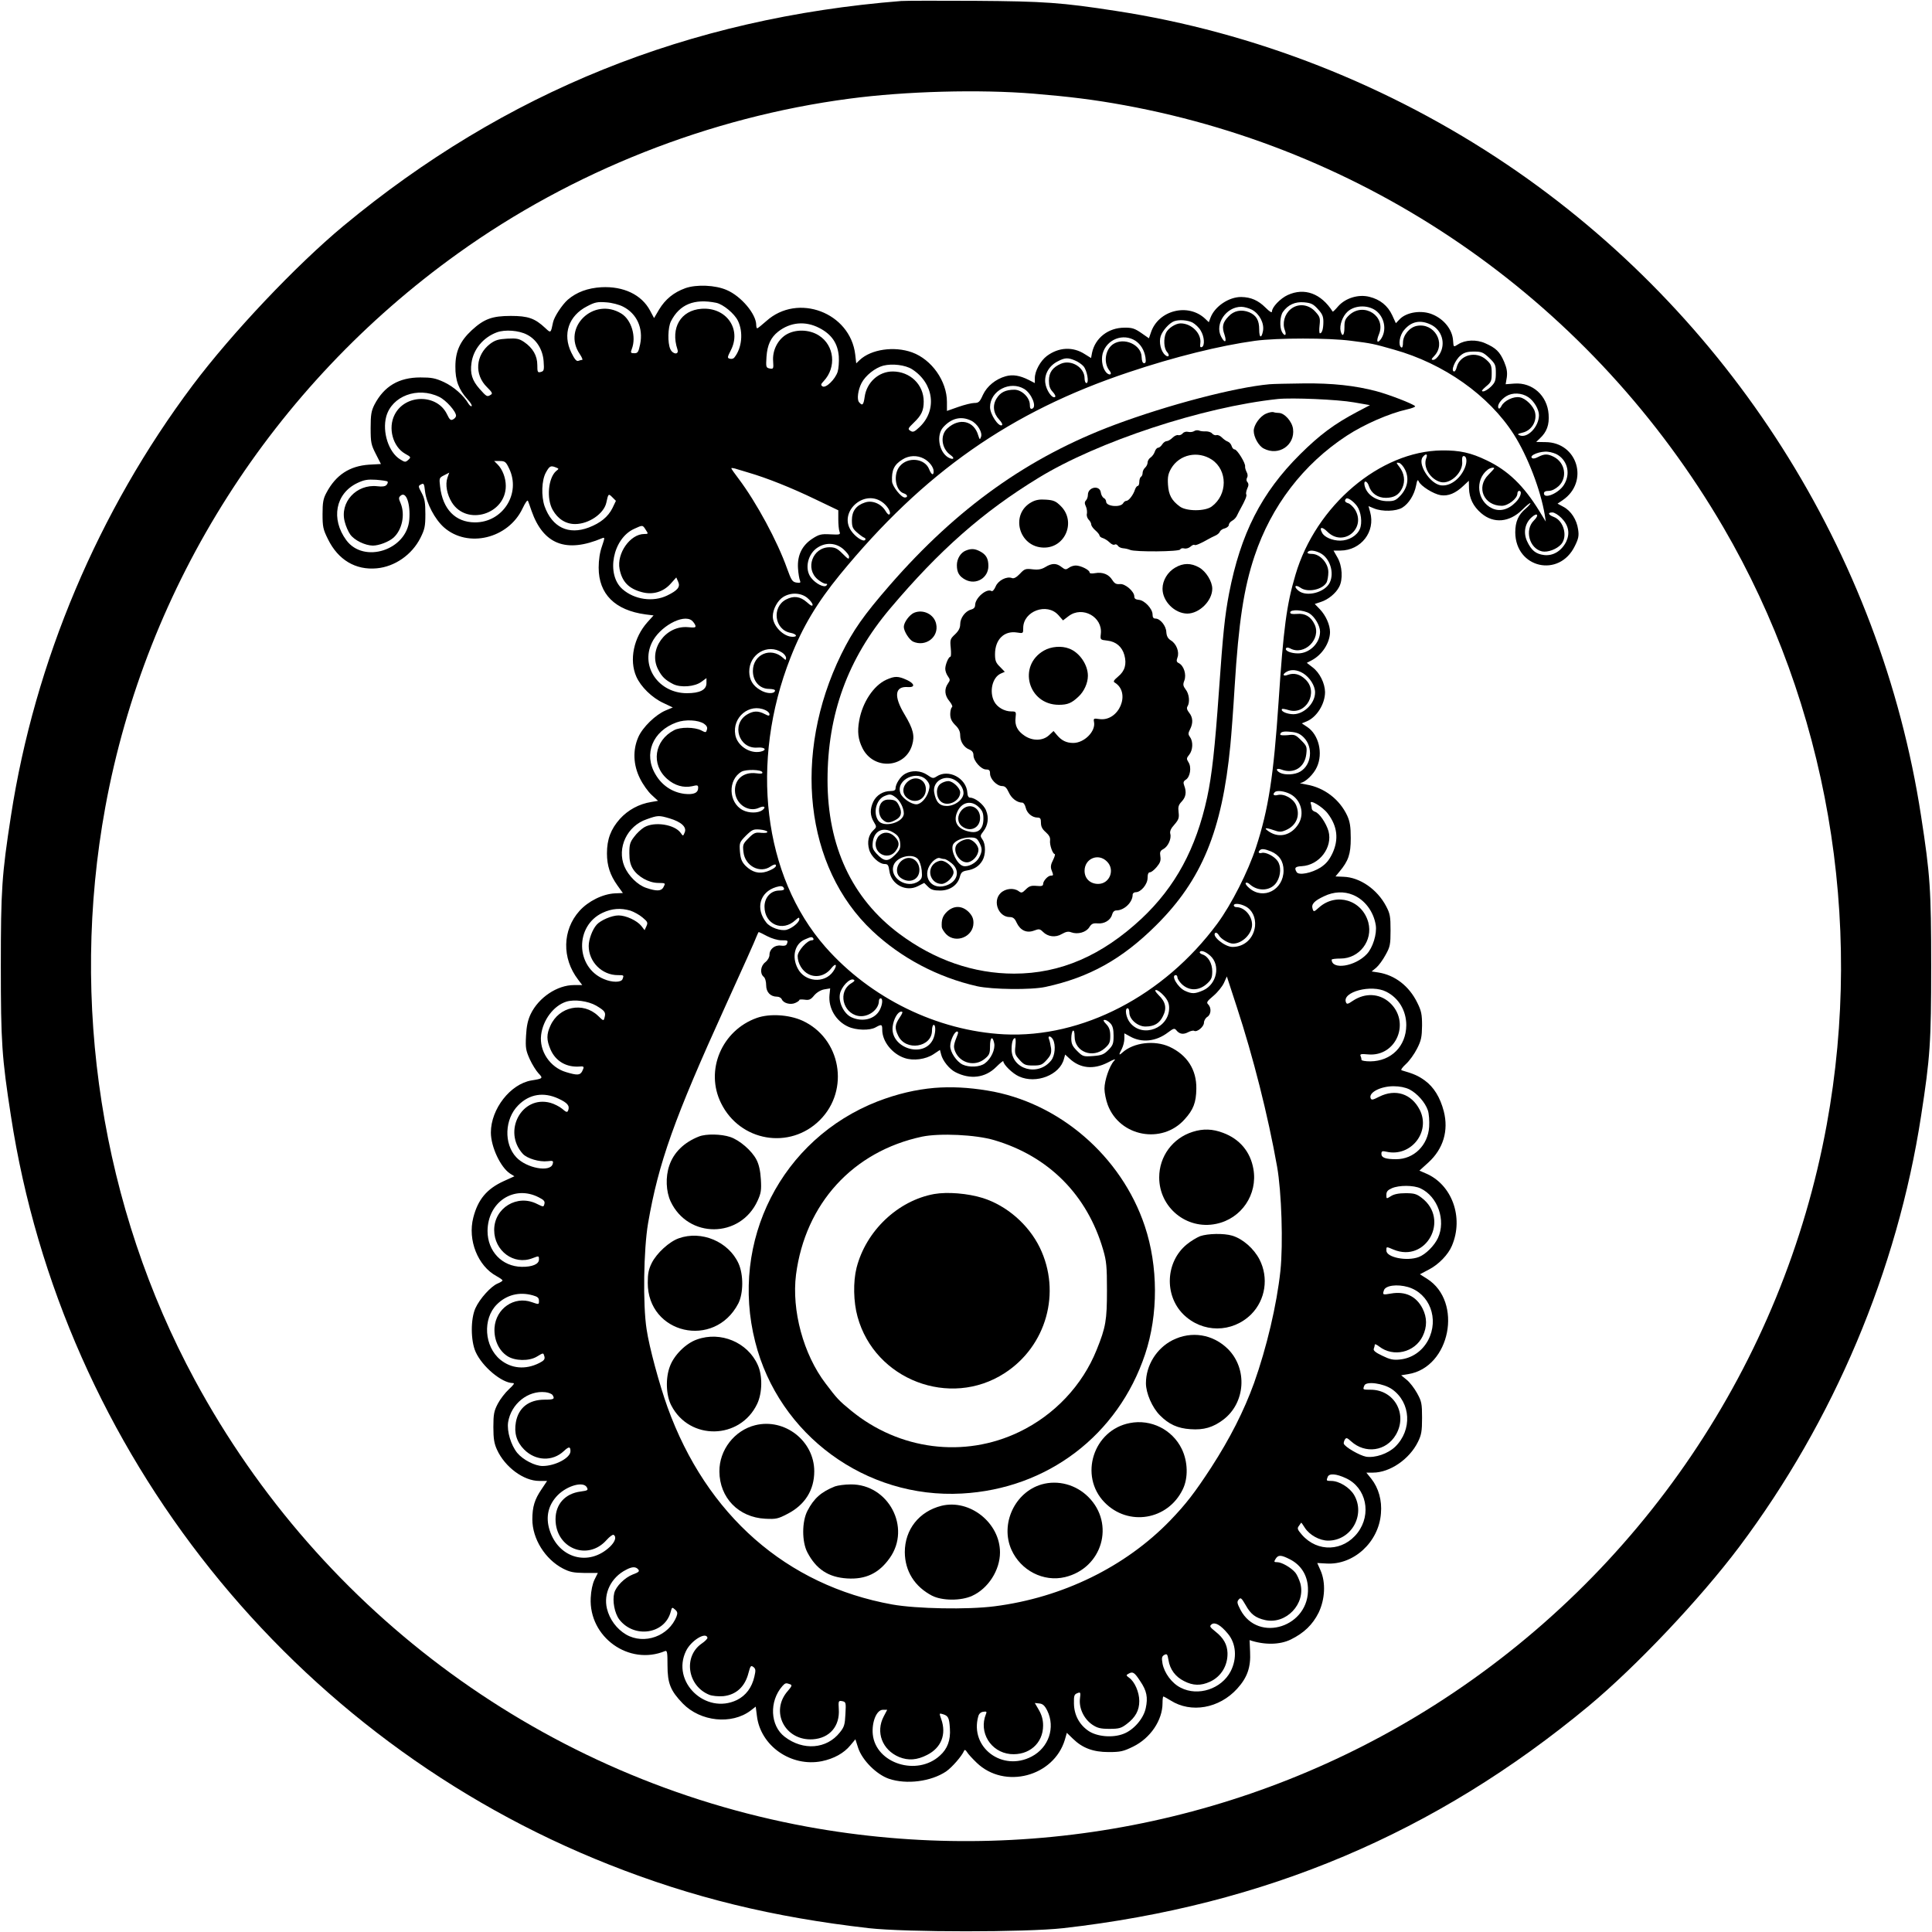 <?xml version="1.0" standalone="no"?>
<!DOCTYPE svg PUBLIC "-//W3C//DTD SVG 20010904//EN"
 "http://www.w3.org/TR/2001/REC-SVG-20010904/DTD/svg10.dtd">
<svg version="1.0" xmlns="http://www.w3.org/2000/svg"
 width="1165pt" height="1165pt" viewBox="0 0 1165 1165"
 preserveAspectRatio="xMidYMid meet">
<g transform="translate(0,1165) scale(0.1,-0.1)"
fill="#000000" stroke="none">
<path d="M5435 11644 c-1285 -102 -2390 -548 -3365 -1357 -287 -239 -672 -646
-908 -960 -570 -760 -953 -1667 -1096 -2597 -55 -355 -61 -445 -61 -905 0
-460 6 -550 61 -905 311 -2025 1695 -3758 3608 -4514 500 -198 987 -317 1566
-383 224 -25 946 -25 1170 0 1219 138 2246 573 3170 1340 287 239 672 646 908
960 570 760 953 1667 1096 2597 55 355 61 445 61 905 0 460 -6 550 -61 905
-244 1588 -1157 3024 -2497 3928 -709 478 -1523 798 -2357 926 -330 51 -433
58 -850 61 -217 1 -417 1 -445 -1z m800 -559 c216 -18 363 -36 548 -70 1513
-278 2825 -1203 3609 -2545 626 -1074 850 -2365 623 -3603 -264 -1440 -1122
-2709 -2365 -3499 -1121 -712 -2471 -973 -3783 -733 -1569 288 -2927 1278
-3692 2693 -563 1042 -756 2276 -540 3455 246 1340 1009 2538 2125 3338 691
496 1519 823 2362 934 337 45 786 57 1113 30z"/>
<path d="M4132 9912 c-69 -25 -120 -66 -158 -129 l-30 -51 -24 45 c-51 96
-160 148 -294 141 -82 -5 -148 -29 -202 -75 -35 -31 -82 -103 -89 -136 -14
-67 -13 -67 -47 -35 -63 59 -104 73 -208 73 -112 0 -161 -18 -235 -86 -70 -65
-99 -127 -99 -219 -1 -84 20 -139 74 -199 17 -18 28 -36 24 -40 -3 -3 -11 3
-18 13 -30 52 -91 105 -149 132 -52 24 -75 28 -142 28 -130 0 -219 -53 -277
-164 -19 -38 -23 -60 -23 -141 0 -88 3 -101 31 -156 l31 -61 -72 -4 c-117 -8
-200 -62 -257 -170 -19 -35 -23 -59 -23 -128 0 -76 3 -92 33 -152 61 -124 166
-187 294 -175 109 10 212 82 263 183 26 52 30 70 30 144 0 69 -4 93 -22 127
-22 41 -22 43 -4 52 16 9 19 5 24 -42 9 -73 59 -168 114 -217 144 -127 388
-68 474 114 17 36 30 54 33 45 3 -8 13 -34 21 -59 71 -203 209 -257 427 -165
16 6 15 2 -2 -49 -13 -36 -20 -82 -20 -129 0 -159 98 -257 283 -282 l48 -6
-37 -41 c-83 -93 -111 -228 -67 -328 27 -61 94 -127 163 -159 l57 -27 -43 -18
c-60 -25 -139 -101 -165 -161 -34 -77 -31 -167 10 -249 17 -35 49 -80 70 -99
l39 -36 -41 -7 c-74 -12 -140 -48 -189 -102 -55 -62 -78 -123 -78 -208 0 -74
19 -131 63 -193 l33 -46 -49 -2 c-73 -4 -160 -47 -213 -106 -103 -115 -107
-285 -8 -414 l25 -33 -50 0 c-101 0 -213 -75 -261 -175 -17 -36 -25 -72 -28
-131 -4 -73 -1 -88 22 -140 15 -33 39 -71 53 -86 29 -30 27 -32 -42 -43 -127
-21 -245 -172 -245 -314 0 -86 58 -210 116 -248 l26 -16 -64 -29 c-103 -47
-156 -111 -184 -220 -35 -135 27 -292 140 -353 20 -11 36 -22 36 -26 0 -4 -13
-12 -30 -19 -40 -17 -107 -91 -133 -148 -30 -66 -29 -197 1 -264 40 -89 158
-188 225 -188 12 0 5 -10 -24 -37 -22 -20 -53 -60 -67 -87 -23 -44 -27 -63
-27 -141 0 -71 5 -100 22 -137 48 -105 161 -188 254 -188 l48 0 -34 -51 c-41
-60 -55 -105 -55 -181 0 -117 77 -240 184 -296 43 -22 64 -26 131 -27 l80 0
-20 -40 c-12 -25 -21 -66 -23 -110 -12 -237 231 -411 448 -321 13 5 15 -8 15
-86 0 -109 18 -153 92 -230 107 -110 295 -129 409 -43 l31 24 7 -55 c21 -182
207 -311 392 -274 72 15 133 48 172 96 l30 36 17 -53 c25 -74 110 -159 185
-185 106 -36 254 -17 345 44 36 25 95 93 108 124 4 9 9 7 18 -7 6 -11 33 -40
59 -65 168 -161 464 -83 531 139 l12 42 36 -35 c58 -57 123 -81 216 -81 71 0
89 4 148 33 104 51 177 159 177 262 0 22 2 40 5 40 3 0 23 -11 44 -24 123 -78
293 -48 401 71 61 67 83 129 78 223 -2 39 -3 70 -3 70 89 -30 182 -29 249 4
79 39 131 89 167 161 39 81 44 182 12 255 l-20 45 54 -3 c164 -11 317 128 330
302 7 78 -14 153 -58 209 l-30 37 40 0 c102 0 220 81 271 185 21 42 25 65 25
145 0 87 -3 100 -30 149 -16 29 -44 66 -63 81 l-33 27 43 7 c253 41 331 437
113 575 l-43 27 55 29 c58 30 116 90 138 143 73 171 0 371 -159 437 l-37 16
54 49 c90 82 123 192 93 309 -22 84 -60 146 -115 186 -39 28 -66 40 -139 61
-7 2 3 17 26 38 21 19 51 61 67 93 25 49 29 70 30 138 0 68 -4 89 -29 139 -49
100 -134 166 -235 182 l-40 6 28 23 c15 13 40 47 56 77 27 48 30 62 30 148 0
84 -3 101 -27 146 -53 101 -158 174 -257 177 l-48 2 24 29 c54 65 68 105 68
201 0 71 -5 100 -21 136 -46 99 -139 170 -246 188 -29 5 -45 9 -36 10 27 2 80
52 99 96 38 83 11 195 -58 241 l-33 22 29 12 c61 25 111 105 111 177 -1 53
-32 116 -74 148 l-36 28 27 14 c65 33 112 106 113 171 0 44 -25 100 -61 138
l-31 32 36 12 c45 14 92 53 111 91 24 44 19 127 -10 177 l-24 42 42 0 c124 1
212 114 179 232 l-10 36 34 -14 c48 -20 133 -18 170 5 39 24 72 77 83 133 6
33 10 39 16 25 12 -28 89 -76 132 -83 46 -7 90 11 139 58 l31 29 1 -46 c2 -60
25 -108 74 -150 75 -64 170 -55 247 21 24 24 46 42 49 40 2 -3 -10 -17 -27
-32 -46 -38 -64 -80 -64 -145 2 -215 265 -275 359 -82 22 44 26 62 20 100 -8
59 -43 113 -89 137 l-35 19 31 21 c161 110 90 349 -104 350 l-56 1 22 21 c42
39 58 82 53 146 -8 113 -98 193 -206 185 l-53 -4 7 42 c4 31 0 55 -16 93 -26
61 -50 84 -114 112 -53 24 -121 21 -163 -6 -29 -18 -28 -19 -31 22 -4 66 -54
129 -124 158 -66 28 -158 14 -199 -30 l-22 -23 -22 48 c-27 58 -73 95 -137
111 -66 17 -144 -7 -188 -56 -17 -20 -32 -35 -34 -33 -70 110 -170 146 -271
100 -44 -20 -95 -73 -95 -99 0 -10 -13 -3 -39 23 -44 44 -88 63 -146 64 -74 1
-159 -56 -185 -123 l-11 -29 -22 21 c-103 97 -283 51 -327 -83 l-12 -35 -46
32 c-39 27 -56 33 -102 32 -97 0 -176 -62 -195 -151 l-6 -32 -37 23 c-72 47
-158 43 -230 -11 -38 -29 -72 -90 -72 -133 l0 -30 -37 19 c-54 27 -96 34 -139
22 -60 -17 -112 -59 -137 -112 -19 -43 -26 -49 -52 -49 -16 0 -60 -11 -97 -24
l-68 -24 0 54 c0 126 -92 256 -210 299 -108 39 -247 19 -316 -46 l-21 -20 -6
53 c-30 253 -346 373 -536 202 -27 -24 -52 -44 -55 -44 -3 0 -6 9 -6 20 0 66
-91 174 -178 211 -68 30 -182 35 -250 11z m187 -88 c42 -9 110 -65 131 -109
33 -68 24 -164 -22 -221 -5 -7 -17 -10 -27 -7 -16 4 -16 8 6 51 66 128 -28
261 -177 250 -125 -9 -188 -115 -145 -245 11 -34 -28 -31 -43 2 -17 37 -15
131 4 168 52 102 141 138 273 111z m-562 -23 c83 -42 123 -130 103 -227 -10
-47 -14 -54 -35 -54 -22 0 -24 3 -15 26 28 73 -2 175 -63 213 -167 103 -360
-84 -251 -244 13 -19 19 -35 15 -35 -5 0 -16 -3 -24 -6 -11 -4 -23 11 -42 50
-54 111 -16 222 95 279 47 25 64 28 115 24 34 -2 79 -14 102 -26z m4190 -15
c26 -28 33 -44 33 -75 0 -44 -8 -71 -21 -71 -4 0 -5 22 -2 48 5 44 2 52 -24
81 -41 47 -106 54 -151 16 -36 -30 -51 -84 -34 -127 12 -32 -2 -38 -18 -9 -15
29 -12 94 6 120 30 43 74 63 128 58 42 -4 55 -10 83 -41z m359 -17 c46 -43 55
-116 20 -165 -22 -29 -28 -11 -11 30 45 108 -88 196 -177 118 -27 -25 -31 -36
-31 -75 0 -50 -13 -63 -23 -23 -8 34 11 88 41 116 46 43 134 43 181 -1z m-756
13 c45 -25 74 -81 66 -127 -9 -48 -23 -44 -23 8 0 56 -17 85 -60 104 -47 19
-93 10 -125 -25 -36 -37 -41 -63 -24 -111 15 -46 1 -53 -21 -10 -39 76 31 179
122 179 17 0 46 -8 65 -18z m-359 -77 c16 -9 39 -30 49 -48 23 -37 26 -92 7
-100 -10 -3 -12 3 -9 23 8 58 -52 120 -119 120 -30 0 -75 -29 -88 -57 -16 -35
-13 -94 6 -115 19 -21 10 -37 -11 -19 -26 22 -39 77 -27 114 11 34 53 80 81
90 30 11 81 7 111 -8z m1436 -12 c68 -32 93 -115 53 -180 -11 -18 -27 -33 -37
-33 -14 0 -13 4 6 24 72 76 0 201 -105 181 -44 -8 -84 -56 -84 -101 0 -21 -4
-33 -10 -29 -20 12 -11 73 17 105 43 52 97 63 160 33z m-3686 -21 c74 -38 111
-93 117 -171 2 -32 -1 -74 -7 -93 -15 -46 -71 -100 -91 -88 -12 8 -11 13 7 32
78 83 65 215 -29 275 -59 38 -145 39 -201 3 -50 -33 -80 -96 -75 -158 3 -46 2
-48 -21 -44 -22 5 -23 8 -19 71 5 71 26 116 70 151 74 58 165 66 249 22z
m-1763 -40 c57 -29 95 -90 100 -160 4 -54 2 -60 -17 -65 -19 -5 -21 -1 -21 42
0 56 -27 103 -80 139 -30 20 -45 23 -101 20 -54 -3 -73 -9 -103 -31 -89 -68
-97 -186 -19 -262 30 -30 35 -38 23 -45 -23 -15 -25 -13 -69 36 -44 50 -57 92
-48 155 11 82 70 154 153 185 49 18 133 12 182 -14z m3669 -37 c31 -21 53 -56
60 -99 4 -27 2 -36 -8 -36 -9 0 -14 13 -15 37 -1 75 -108 122 -173 77 -48 -34
-58 -114 -20 -160 16 -19 4 -30 -15 -15 -26 22 -38 76 -27 119 24 86 124 125
198 77z m1301 0 c126 -16 134 -18 257 -53 301 -84 573 -276 723 -511 83 -130
162 -335 187 -486 l6 -40 -38 62 c-95 155 -190 246 -318 307 -95 46 -163 61
-270 60 -373 -4 -760 -332 -883 -749 -54 -181 -73 -327 -102 -765 -30 -448
-61 -650 -136 -879 -47 -145 -149 -346 -234 -461 -322 -435 -814 -690 -1285
-667 -403 21 -805 217 -1078 527 -375 427 -458 1115 -210 1745 72 184 160 331
298 500 505 616 1029 983 1743 1221 274 92 549 160 760 189 135 18 443 18 580
0z m832 -103 c37 -36 40 -43 40 -91 0 -45 -4 -57 -29 -82 -16 -16 -38 -29 -47
-29 -14 0 -9 7 16 29 32 26 35 34 35 81 0 46 -4 55 -33 81 -61 55 -159 30
-178 -45 -3 -14 -10 -26 -15 -26 -23 0 4 69 39 97 20 17 40 23 79 23 47 0 56
-4 93 -38z m-2497 -16 c18 -7 40 -23 50 -34 22 -24 36 -102 18 -102 -6 0 -11
13 -11 29 0 65 -79 114 -142 88 -51 -22 -73 -53 -73 -102 0 -32 6 -50 23 -68
13 -14 19 -27 14 -31 -18 -11 -54 42 -59 86 -6 53 24 104 77 130 42 22 61 22
103 4z m-984 -52 c132 -84 154 -248 45 -350 -30 -28 -38 -32 -54 -22 -17 11
-16 14 21 50 46 44 59 73 59 127 0 102 -82 181 -187 181 -85 0 -157 -66 -169
-153 -7 -50 -14 -56 -34 -32 -14 17 -6 74 15 115 24 46 82 92 131 105 55 14
133 4 173 -21z m678 -120 c44 -28 76 -107 48 -118 -11 -4 -15 2 -15 23 0 44
-49 91 -93 91 -53 0 -85 -16 -107 -52 -27 -42 -20 -91 15 -128 15 -16 22 -30
17 -34 -20 -12 -72 65 -72 109 0 99 121 162 207 109z m-3529 -47 c42 -20 102
-88 102 -114 0 -7 -8 -17 -18 -22 -14 -8 -21 -2 -37 32 -60 123 -252 121 -315
-3 -42 -81 -11 -194 63 -236 36 -20 36 -21 19 -37 -17 -15 -20 -15 -49 3 -69
42 -109 165 -84 258 34 124 189 182 319 119z m6568 -2 c33 -22 64 -73 64 -108
0 -70 -69 -142 -117 -122 -15 6 -12 9 17 16 55 12 90 69 76 124 -9 36 -56 83
-91 89 -37 8 -95 -20 -111 -52 -7 -14 -14 -19 -18 -13 -10 16 12 50 47 72 37
23 93 21 133 -6z m-3361 -141 c39 -18 72 -73 60 -100 -6 -17 -8 -15 -16 10
-25 89 -114 109 -186 43 -46 -41 -36 -123 19 -161 31 -22 14 -32 -18 -12 -53
36 -68 132 -27 179 49 55 108 70 168 41z m3540 -208 c60 -39 75 -116 36 -179
-31 -51 -121 -89 -121 -52 0 10 10 15 29 15 18 0 40 11 60 29 54 51 39 141
-29 176 -37 19 -57 19 -94 0 -20 -11 -33 -12 -39 -6 -16 16 52 42 96 37 21 -2
49 -11 62 -20z m-795 -20 c-20 -53 25 -127 88 -143 59 -14 136 60 129 125 -2
20 1 32 9 32 19 0 22 -35 7 -71 -29 -70 -93 -115 -148 -105 -66 13 -139 131
-105 171 19 23 31 18 20 -9z m-3030 -1 c33 -17 60 -52 60 -77 0 -28 -14 -21
-27 12 -25 66 -128 78 -177 19 -42 -49 -27 -148 24 -164 23 -7 27 -25 6 -25
-22 0 -76 68 -77 98 -3 68 13 101 64 132 38 24 87 26 127 5z m-2500 -60 c73
-151 -38 -326 -207 -325 -117 1 -193 79 -209 215 -6 52 -6 54 24 69 l31 16
-11 -31 c-14 -41 -3 -101 27 -149 90 -143 325 -71 325 100 0 48 -20 100 -49
129 l-21 21 34 0 c31 0 37 -5 56 -45z m5403 -8 c25 -51 15 -108 -27 -154 -27
-29 -38 -35 -76 -35 -71 -1 -131 40 -142 97 -6 32 17 26 27 -7 14 -43 54 -71
103 -70 50 1 78 18 98 60 19 41 12 89 -18 127 -20 26 -20 27 -2 24 10 -2 27
-21 37 -42z m-5120 14 c18 -7 18 -8 1 -21 -48 -41 -60 -167 -21 -235 31 -55
79 -85 135 -85 82 0 173 62 188 128 12 56 13 57 36 34 l22 -22 -21 -44 c-26
-52 -72 -90 -143 -117 -122 -46 -220 1 -266 128 -21 61 -18 158 8 204 22 40
29 43 61 30z m1161 -31 c110 -32 258 -91 401 -160 l140 -67 0 -54 c0 -30 3
-63 7 -74 7 -19 4 -20 -55 -17 -54 3 -68 0 -108 -26 -63 -41 -92 -101 -87
-179 2 -32 8 -65 12 -74 5 -13 2 -15 -21 -12 -25 4 -31 13 -57 85 -58 164
-185 399 -292 541 -24 31 -44 60 -44 63 0 3 9 2 21 -1 12 -4 49 -15 83 -25z
m4496 26 c0 -2 -16 -20 -35 -39 -76 -76 -27 -187 81 -187 38 0 94 44 94 74 0
9 5 16 10 16 21 0 9 -40 -21 -69 -44 -45 -96 -58 -142 -36 -90 42 -105 171
-27 232 14 12 40 17 40 9z m-6673 -80 c3 -3 1 -12 -6 -20 -8 -9 -25 -12 -56
-8 -126 14 -228 -97 -196 -215 6 -25 21 -59 33 -76 25 -35 89 -66 136 -67 37
0 97 23 125 48 52 47 71 139 43 207 -13 30 -13 35 1 47 32 26 59 -50 51 -146
-15 -183 -274 -267 -380 -123 -94 128 -65 281 66 344 42 20 62 23 114 20 35
-3 66 -7 69 -11z m2979 -121 c31 -20 58 -61 49 -75 -5 -7 -14 0 -26 20 -26 43
-80 65 -123 50 -53 -17 -79 -52 -79 -106 0 -40 4 -51 30 -74 17 -15 37 -30 44
-32 8 -3 10 -9 6 -14 -12 -13 -59 18 -85 56 -75 110 72 249 184 175z m2867
-27 c24 -33 33 -100 17 -138 -17 -40 -67 -70 -119 -70 -47 0 -96 21 -109 48
-19 35 0 38 32 6 95 -95 236 18 167 133 -11 17 -29 34 -40 38 -21 6 -26 16
-14 28 9 9 43 -14 66 -45z m1232 -71 c44 -44 53 -93 29 -144 -28 -55 -78 -86
-132 -80 -51 6 -78 28 -104 84 -23 51 -13 106 26 142 36 34 50 16 15 -18 -57
-57 -27 -169 50 -186 34 -7 88 13 115 43 41 47 15 143 -45 165 -34 13 -38 27
-8 27 12 0 36 -15 54 -33z m-5521 -72 c16 -24 16 -25 -9 -25 -85 0 -167 -117
-149 -211 15 -77 55 -119 136 -140 64 -17 127 1 172 51 l34 38 11 -25 c15 -32
-2 -53 -66 -84 -85 -41 -197 -25 -269 38 -101 88 -60 305 70 364 52 24 51 24
70 -6z m1191 -116 c19 -17 35 -37 35 -45 0 -20 -4 -18 -43 21 -28 28 -43 35
-75 35 -102 0 -149 -129 -71 -194 17 -14 38 -26 47 -26 11 0 13 -3 5 -11 -14
-14 -64 11 -92 47 -42 53 -20 147 42 184 50 31 109 26 152 -11z m2876 -24 c58
-30 86 -117 58 -177 -28 -60 -140 -90 -189 -50 -31 25 -20 40 12 18 43 -31
134 -12 158 33 5 11 10 38 10 61 0 54 -50 110 -100 110 -18 0 -29 4 -25 10 9
15 42 12 76 -5z m-3092 -271 c17 -14 31 -33 31 -41 0 -10 -11 -6 -35 16 -40
35 -79 40 -125 16 -88 -46 -70 -183 27 -201 36 -7 45 -24 13 -24 -56 0 -120
66 -120 123 0 43 29 97 64 118 46 28 107 25 145 -7z m3027 -93 c32 -20 64 -74
64 -110 0 -69 -63 -131 -133 -131 -43 0 -81 16 -72 31 4 6 13 5 25 -1 85 -46
189 57 147 145 -22 47 -58 68 -107 63 -28 -2 -40 0 -40 9 0 20 80 16 116 -6z
m-3724 -43 c8 -7 18 -20 21 -29 4 -13 -2 -15 -43 -11 -136 13 -243 -135 -182
-254 23 -45 43 -64 91 -89 46 -23 131 -16 171 14 l30 22 0 -30 c0 -41 -40 -61
-118 -61 -169 0 -280 159 -212 303 45 97 189 177 242 135z m544 -193 c13 -8
24 -23 24 -32 0 -15 -2 -15 -18 0 -74 68 -182 21 -182 -79 0 -62 41 -108 97
-108 28 -1 39 -5 36 -13 -7 -19 -54 -16 -90 7 -44 26 -64 61 -65 109 -1 107
111 173 198 116z m3142 -125 c40 -25 72 -75 72 -115 0 -71 -76 -140 -144 -131
-37 4 -65 20 -55 31 3 2 21 -1 40 -7 105 -32 182 108 101 185 -33 32 -69 41
-105 28 -30 -12 -37 2 -9 18 27 16 64 13 100 -9z m-3243 -222 c14 -6 25 -17
25 -25 0 -11 -5 -11 -30 2 -39 20 -68 19 -106 -4 -96 -59 -49 -208 63 -199 48
4 61 -16 17 -25 -65 -12 -138 37 -150 101 -20 107 85 194 181 150z m-370 -82
c16 -11 22 -22 18 -35 -5 -19 -7 -20 -35 -5 -39 20 -126 21 -163 1 -120 -62
-141 -207 -42 -294 45 -40 99 -55 150 -44 32 8 37 7 37 -9 0 -31 -26 -43 -82
-37 -73 9 -136 50 -175 117 -74 123 -18 262 127 314 52 19 130 15 165 -8z
m3617 -83 c58 -59 47 -166 -22 -206 -32 -19 -91 -22 -121 -7 -29 16 -24 31 7
20 75 -29 142 12 151 93 5 43 3 49 -31 83 -34 34 -40 36 -81 31 -25 -2 -45 -1
-45 3 0 17 18 22 63 17 37 -3 56 -11 79 -34z m-3265 -210 c3 -8 -8 -10 -36 -6
-82 11 -138 -42 -128 -119 10 -72 83 -117 144 -89 32 15 45 4 19 -15 -26 -18
-80 -18 -117 1 -87 45 -91 184 -7 232 28 15 120 13 125 -4z m3183 -131 c65
-34 88 -118 50 -180 -42 -68 -115 -88 -177 -47 -35 23 -25 27 25 10 36 -13 47
-13 75 -1 64 27 89 87 63 150 -17 41 -73 72 -112 62 -23 -6 -32 3 -17 17 12
13 58 7 93 -11z m226 -117 c59 -77 68 -157 28 -242 -20 -41 -38 -62 -71 -84
-54 -34 -131 -49 -144 -28 -16 26 -9 34 31 36 106 6 187 113 161 211 -14 48
-55 109 -81 117 -11 3 -20 12 -20 20 0 7 -3 21 -6 30 -11 29 71 -19 102 -60z
m-3968 -30 c70 -21 104 -52 91 -84 -10 -24 -10 -24 -24 -4 -36 52 -160 71
-221 34 -18 -11 -45 -36 -60 -57 -25 -32 -29 -47 -29 -98 0 -45 6 -70 22 -96
29 -46 94 -83 150 -84 48 -1 47 0 33 -27 -13 -23 -41 -24 -103 -3 -52 17 -108
73 -132 130 -46 111 16 244 135 284 67 24 74 24 138 5z m589 -80 c2 -7 -12 -9
-37 -7 -35 4 -44 0 -76 -32 -34 -34 -36 -40 -31 -83 9 -85 100 -133 165 -87
13 9 26 13 29 10 10 -10 -11 -26 -52 -41 -48 -16 -89 -5 -129 34 -23 24 -30
41 -34 85 -4 54 -3 57 36 97 37 36 45 40 83 37 23 -2 44 -8 46 -13z m3037
-119 c50 -21 76 -60 76 -115 0 -117 -122 -180 -207 -106 -16 13 -25 27 -21 31
5 4 16 0 25 -9 52 -46 130 -39 163 16 24 39 26 94 4 125 -20 29 -71 55 -95 49
-19 -5 -25 4 -12 16 10 11 30 8 67 -7z m-2936 -224 c2 -8 -8 -12 -29 -12 -51
0 -89 -42 -89 -97 0 -107 109 -155 187 -81 19 17 23 18 23 5 0 -19 -44 -55
-78 -64 -35 -8 -98 14 -121 44 -67 84 -40 184 59 214 30 9 42 7 48 -9z m3430
-38 c71 -29 125 -100 138 -183 8 -52 -18 -136 -54 -174 -70 -75 -211 -97 -212
-34 0 4 24 7 54 7 113 0 196 108 167 218 -37 135 -192 182 -296 91 -32 -29
-34 -29 -40 -9 -9 28 10 48 70 76 58 28 120 30 173 8z m-648 -69 c41 -21 63
-68 58 -120 -9 -74 -64 -125 -136 -125 -47 0 -129 68 -103 85 6 3 15 -4 21
-15 12 -22 60 -50 85 -50 56 0 115 59 115 114 0 54 -46 106 -95 106 -8 0 -15
5 -15 10 0 15 37 12 70 -5z m-3709 -26 c21 -7 54 -25 73 -41 31 -26 34 -31 24
-53 l-11 -24 -20 26 c-26 32 -92 63 -137 63 -41 0 -108 -29 -132 -56 -26 -29
-48 -89 -48 -128 0 -96 80 -176 175 -176 38 0 38 0 29 -24 -8 -21 -63 -21
-112 0 -172 71 -177 321 -8 400 56 26 108 30 167 13z m825 -154 c27 -14 64
-25 85 -25 41 0 42 0 34 -22 -4 -10 -16 -13 -36 -10 -37 5 -69 -21 -69 -56 0
-14 -10 -32 -25 -44 -29 -22 -34 -68 -10 -88 9 -7 15 -29 15 -51 0 -42 26 -69
66 -69 12 0 24 -7 28 -15 9 -24 52 -36 81 -23 14 6 25 14 25 18 0 4 14 4 32 2
26 -4 37 0 57 25 16 19 40 33 61 37 l36 6 -4 -39 c-8 -80 39 -159 113 -192 48
-22 130 -24 165 -4 36 20 40 19 40 -15 0 -70 60 -145 135 -170 53 -18 127 -8
174 23 l39 26 7 -27 c9 -38 50 -89 86 -107 89 -46 180 -35 246 31 24 24 43 39
43 35 0 -20 56 -75 95 -92 103 -47 247 9 271 107 l7 25 26 -24 c64 -60 145
-68 231 -24 43 23 51 24 37 9 -27 -30 -57 -117 -57 -167 0 -24 9 -69 20 -98
72 -191 327 -239 463 -87 53 58 70 102 71 185 2 115 -56 204 -162 253 -90 41
-217 26 -284 -35 -22 -20 -23 -14 -3 23 8 16 15 43 15 61 l0 32 33 -18 c71
-41 158 -32 231 24 32 24 38 26 49 13 19 -24 42 -28 72 -12 15 8 31 11 36 8
17 -10 59 25 59 49 0 12 9 28 20 35 23 14 26 54 6 75 -13 12 -8 19 31 52 25
21 53 56 63 77 l18 40 60 -184 c98 -299 188 -653 243 -963 27 -152 37 -466 20
-628 -22 -206 -83 -463 -159 -677 -61 -168 -144 -332 -259 -510 -100 -153
-151 -219 -247 -319 -270 -279 -650 -465 -1059 -517 -163 -21 -472 -15 -617
11 -637 115 -1120 539 -1355 1190 -49 137 -110 361 -126 470 -23 147 -18 481
9 639 63 365 157 629 467 1311 98 215 182 402 187 418 6 15 12 27 13 27 2 0
25 -11 51 -25z m279 -15 c3 -5 -1 -10 -10 -10 -28 0 -85 -65 -85 -95 0 -45 29
-92 67 -110 47 -23 102 -8 137 38 28 35 37 17 10 -21 -52 -75 -172 -64 -214
19 -37 71 -17 148 43 174 39 17 44 18 52 5z m2393 -103 c63 -57 40 -170 -41
-208 -52 -23 -70 -23 -113 -3 -43 21 -85 94 -54 94 6 0 10 -6 10 -14 0 -7 11
-25 25 -39 45 -44 106 -43 155 3 25 23 30 36 30 73 0 48 -25 91 -60 102 -11 4
-18 10 -15 15 7 12 35 2 63 -23z m-2166 -167 c-80 -49 -51 -178 43 -196 59
-11 125 37 125 91 0 8 5 15 10 15 15 0 12 -37 -5 -70 -29 -56 -104 -75 -171
-44 -45 21 -79 90 -69 141 8 42 58 95 81 86 11 -4 8 -10 -14 -23z m3227 -50
c76 -38 121 -115 121 -202 -1 -127 -91 -217 -217 -218 -29 0 -53 4 -53 9 0 5
-2 16 -6 24 -4 11 4 13 45 9 173 -16 260 199 128 315 -61 53 -145 57 -218 9
-32 -22 -38 -23 -43 -9 -24 62 154 109 243 63z m-1340 -25 c23 -26 31 -46 31
-73 0 -121 -157 -183 -234 -91 -26 30 -36 89 -16 89 6 0 10 -12 10 -26 0 -40
50 -84 97 -84 53 0 85 19 106 63 24 47 16 86 -26 126 -21 22 -26 31 -15 31 9
0 30 -16 47 -35z m-3424 -59 c52 -31 59 -40 51 -70 -6 -24 -6 -24 -40 9 -91
86 -235 56 -287 -60 -24 -52 -24 -86 1 -144 31 -71 97 -109 178 -102 25 2 26
-2 12 -30 -13 -23 -30 -24 -96 -4 -97 28 -163 127 -151 224 11 91 76 177 152
201 49 15 131 4 180 -24z m1830 -72 c-29 -43 -31 -64 -9 -109 45 -96 204 -71
204 31 0 19 5 34 10 34 15 0 12 -57 -5 -90 -59 -115 -259 -47 -242 81 6 46 31
89 52 89 11 0 8 -9 -10 -36z m1271 -35 c14 -15 19 -36 19 -75 0 -47 -4 -58
-32 -86 -27 -27 -41 -32 -92 -36 -58 -4 -62 -3 -96 31 -28 28 -35 43 -35 75 0
23 5 44 10 47 6 4 10 -10 10 -35 0 -93 110 -135 182 -71 28 25 33 36 33 74 0
34 -6 52 -24 71 -18 19 -21 26 -9 26 8 0 23 -9 34 -21z m-921 -66 c-25 -63
-27 -74 -15 -104 30 -71 120 -93 179 -43 27 22 31 32 31 75 0 54 15 66 25 19
8 -37 -19 -95 -56 -122 -30 -23 -95 -26 -135 -7 -36 18 -74 74 -74 111 0 34
26 88 41 88 7 0 8 -7 4 -17z m575 -32 c17 -33 12 -96 -11 -125 -79 -100 -239
-55 -239 67 0 40 8 67 21 67 4 0 5 -22 2 -48 -5 -44 -3 -52 25 -83 27 -30 36
-34 82 -34 46 0 55 4 82 34 24 27 29 40 26 70 -3 20 -8 44 -12 54 -11 24 11
22 24 -2z m2149 -300 c48 -25 95 -79 111 -126 7 -20 10 -65 8 -99 -7 -112 -92
-196 -199 -196 -64 0 -89 9 -89 32 0 17 5 19 31 13 147 -33 268 120 200 253
-50 97 -146 128 -244 79 -39 -20 -47 -22 -52 -9 -13 34 60 72 138 72 38 0 71
-7 96 -19z m-5131 -56 c54 -25 69 -43 58 -71 -5 -13 -11 -12 -36 10 -17 14
-49 30 -71 36 -173 47 -290 -172 -166 -308 26 -28 100 -50 149 -44 33 4 36 2
31 -16 -13 -53 -158 -27 -220 40 -76 81 -70 231 12 313 67 68 153 82 243 40z
m5198 -541 c104 -49 154 -193 105 -299 -22 -47 -74 -99 -116 -115 -72 -27
-195 -2 -195 39 0 25 -2 25 43 6 197 -82 341 182 170 312 -31 24 -46 28 -98
28 -41 0 -70 -6 -88 -18 -27 -17 -27 -17 -27 8 0 20 8 29 33 40 43 19 131 19
173 -1z m-5317 -54 c30 -15 38 -24 34 -39 -5 -20 -5 -20 -44 -1 -119 61 -259
-23 -259 -157 0 -126 119 -214 231 -170 39 15 39 15 39 -8 0 -28 -41 -45 -104
-44 -119 2 -206 94 -206 216 1 175 160 280 309 203z m5242 -541 c130 -39 188
-192 121 -320 -35 -66 -98 -110 -172 -117 -40 -4 -60 1 -105 23 -40 19 -55 31
-51 42 3 8 6 19 6 25 0 5 12 0 26 -11 86 -67 215 -37 263 62 27 56 27 112 -1
167 -38 74 -104 105 -190 90 -50 -9 -52 -8 -43 19 9 30 80 39 146 20z m-5278
-50 c29 -8 37 -15 37 -33 0 -23 0 -23 -43 -8 -106 38 -217 -38 -225 -155 -4
-71 25 -136 77 -170 45 -30 132 -32 179 -3 40 24 38 24 45 0 4 -16 -3 -25 -31
-39 -83 -42 -169 -34 -235 20 -97 80 -108 246 -21 333 58 58 135 78 217 55z
m5181 -566 c114 -80 123 -246 19 -347 -44 -42 -120 -68 -175 -60 -39 7 -129
59 -135 79 -1 6 2 17 7 25 8 12 13 11 37 -11 86 -78 212 -60 270 39 73 124 -9
272 -152 272 -48 0 -48 0 -38 25 10 28 115 14 167 -22z m-5062 -35 c15 -24 8
-28 -48 -28 -95 0 -157 -48 -173 -135 -12 -65 4 -120 50 -166 69 -69 171 -73
239 -9 31 29 40 28 40 -1 0 -40 -92 -89 -168 -89 -46 0 -118 37 -153 79 -38
47 -63 130 -55 185 18 111 120 193 225 181 19 -2 38 -10 43 -17z m4785 -502
c122 -57 155 -216 70 -328 -87 -114 -242 -120 -336 -13 -27 31 -30 39 -19 53
7 10 13 18 14 20 1 2 11 -12 22 -30 28 -44 89 -78 141 -78 139 0 227 155 156
276 -27 45 -90 84 -138 84 -29 0 -30 1 -21 24 9 23 51 20 111 -8z m-4578 -55
c9 -17 5 -19 -38 -25 -93 -12 -151 -76 -151 -167 0 -176 194 -254 308 -125 18
20 37 34 42 31 19 -12 10 -41 -22 -72 -128 -121 -310 -70 -364 101 -25 80 -8
152 50 211 59 58 155 84 175 46z m4240 -434 c66 -34 104 -94 108 -170 13 -236
-299 -338 -407 -134 -20 39 -22 48 -11 61 12 15 17 11 42 -32 31 -56 60 -78
118 -91 126 -28 246 98 212 222 -7 23 -20 52 -30 64 -25 30 -82 63 -109 63
-20 0 -21 2 -10 20 16 25 32 25 87 -3z m-3930 -61 c9 -11 2 -17 -33 -30 -49
-19 -102 -72 -112 -112 -12 -48 2 -121 30 -159 90 -117 277 -89 311 48 7 26 8
27 26 11 14 -12 16 -21 9 -40 -46 -120 -195 -174 -305 -110 -57 34 -99 91
-115 156 -22 92 25 188 115 234 37 20 59 20 74 2z m3555 -387 c50 -59 57 -149
17 -227 -55 -106 -196 -153 -301 -99 -53 26 -99 88 -110 146 -6 35 -4 43 11
52 16 8 19 5 25 -31 9 -57 42 -101 94 -127 54 -28 101 -29 156 -4 68 31 108
98 106 174 -2 51 -24 90 -72 128 -36 29 -38 33 -23 45 20 14 54 -5 97 -57z
m-3138 -24 c2 -5 -14 -22 -35 -36 -112 -78 -86 -256 47 -309 19 -7 53 -10 83
-8 78 8 132 57 153 142 11 41 14 45 29 34 14 -11 15 -20 6 -58 -15 -66 -51
-114 -105 -141 -189 -91 -398 110 -307 296 30 62 119 117 129 80z m2610 -263
c39 -57 47 -98 33 -162 -13 -63 -73 -132 -134 -155 -66 -26 -161 -17 -212 18
-55 38 -86 96 -87 165 -1 47 2 55 20 62 20 8 21 6 16 -35 -6 -57 25 -121 75
-155 30 -20 49 -25 103 -25 58 0 71 4 104 29 53 40 76 82 76 139 0 53 -28 117
-61 140 -19 14 -20 16 -3 25 25 14 35 8 70 -46z m-2112 -18 c14 -5 11 -12 -13
-40 -110 -124 -17 -303 151 -292 101 7 163 79 156 182 -3 50 -2 52 21 48 22
-5 23 -8 19 -78 -3 -63 -7 -78 -34 -111 -79 -100 -221 -111 -332 -26 -88 67
-95 214 -14 306 17 19 22 20 46 11z m1551 -159 c50 -102 9 -223 -94 -277 -177
-93 -374 55 -322 242 4 16 15 26 30 28 20 3 23 1 16 -15 -44 -109 29 -228 147
-240 112 -10 198 64 198 172 0 35 -8 63 -25 93 l-25 43 28 -3 c20 -2 32 -13
47 -43z m-986 -35 c-50 -95 -9 -202 93 -245 55 -22 107 -19 169 13 85 43 117
124 85 215 -13 37 -13 37 8 31 34 -10 40 -21 44 -87 5 -70 -15 -123 -60 -163
-138 -127 -387 -48 -405 128 -7 74 23 148 61 148 l26 0 -21 -40z"/>
<path d="M7655 9333 c-210 -19 -613 -125 -932 -244 -522 -195 -951 -501 -1357
-967 -159 -183 -222 -273 -293 -417 -296 -605 -220 -1285 187 -1668 173 -163
394 -280 632 -334 91 -20 327 -23 413 -4 263 57 461 167 666 371 276 274 398
570 448 1085 6 61 18 220 26 355 24 387 55 593 120 787 101 302 294 554 555
725 107 70 257 135 363 159 32 7 54 16 50 20 -15 15 -158 70 -233 90 -129 34
-265 49 -440 47 -91 -1 -183 -3 -205 -5z m508 -109 l98 -17 -78 -41 c-138 -73
-225 -138 -344 -256 -233 -232 -358 -478 -428 -840 -26 -138 -36 -236 -61
-590 -24 -340 -42 -504 -71 -639 -67 -309 -192 -539 -395 -730 -239 -223 -489
-332 -769 -332 -243 0 -480 82 -692 240 -286 213 -433 529 -433 927 0 397 122
732 377 1034 297 352 560 584 896 789 358 219 990 427 1442 475 87 9 363 -3
458 -20z"/>
<path d="M7633 9155 c-36 -16 -73 -68 -73 -103 0 -38 30 -92 61 -107 90 -47
189 21 176 119 -6 45 -52 96 -86 96 -11 0 -25 2 -33 5 -7 2 -28 -2 -45 -10z"/>
<path d="M7200 9050 c-8 -5 -24 -7 -36 -4 -12 3 -26 -1 -33 -10 -7 -8 -19 -12
-26 -10 -7 3 -23 -4 -34 -15 -12 -12 -28 -21 -36 -21 -8 0 -20 -9 -27 -20 -7
-11 -18 -20 -25 -20 -6 0 -15 -10 -19 -22 -4 -13 -15 -29 -25 -36 -11 -7 -19
-21 -19 -31 0 -10 -7 -24 -15 -31 -8 -7 -15 -21 -15 -31 0 -10 -4 -21 -10 -24
-5 -3 -10 -17 -10 -31 0 -13 -4 -24 -9 -24 -5 0 -13 -10 -17 -22 -10 -32 -37
-67 -51 -68 -7 0 -16 -6 -20 -14 -16 -28 -103 -20 -103 9 0 8 -6 18 -14 22 -8
4 -16 19 -18 33 -6 47 -78 34 -78 -14 0 -12 -5 -27 -12 -34 -8 -8 -9 -18 0
-36 6 -13 8 -33 6 -44 -3 -10 2 -26 10 -35 9 -8 16 -22 16 -29 0 -8 11 -24 25
-36 14 -12 25 -26 25 -31 0 -5 9 -13 21 -16 12 -4 30 -16 40 -26 11 -11 25
-17 30 -13 6 4 15 1 20 -7 4 -7 18 -14 31 -15 13 -1 32 -5 43 -10 31 -13 298
-11 302 3 2 6 13 9 24 6 11 -3 28 2 38 11 10 9 20 13 24 10 5 -5 36 8 87 37 8
5 25 13 38 19 12 5 25 16 28 24 3 8 16 17 30 20 13 4 24 13 24 21 0 8 9 19 20
25 12 6 25 21 30 33 6 12 14 29 19 37 29 52 41 81 36 89 -3 5 0 21 6 35 9 18
9 29 1 39 -7 7 -7 18 -2 27 5 8 4 22 -3 34 -6 12 -10 27 -9 33 4 19 -48 103
-63 103 -7 0 -15 9 -18 20 -3 11 -13 23 -23 27 -10 3 -26 15 -37 26 -10 10
-25 16 -32 13 -7 -2 -19 2 -26 10 -6 8 -23 13 -38 13 -14 -1 -33 1 -41 5 -8 3
-22 2 -30 -4z m108 -172 c95 -64 95 -211 -1 -282 -40 -30 -153 -30 -193 0 -49
36 -67 70 -71 131 -3 47 1 66 19 98 50 85 161 109 246 53z"/>
<path d="M6220 8622 c-131 -72 -77 -272 74 -274 130 -2 196 157 103 250 -30
30 -44 36 -89 39 -39 3 -62 -1 -88 -15z"/>
<path d="M5824 8330 c-31 -12 -54 -49 -54 -88 0 -44 14 -68 52 -88 64 -33 138
11 138 83 0 45 -14 69 -50 88 -32 17 -54 18 -86 5z"/>
<path d="M6304 8231 c-23 -14 -43 -18 -77 -14 -43 5 -49 3 -77 -27 -20 -21
-36 -30 -47 -26 -32 13 -84 -14 -99 -50 -8 -19 -19 -32 -25 -28 -30 18 -99
-42 -99 -85 0 -14 -9 -23 -25 -27 -34 -9 -65 -50 -65 -88 0 -22 -9 -40 -31
-61 -29 -27 -31 -32 -26 -82 3 -29 2 -53 -2 -53 -11 0 -31 -47 -31 -73 0 -13
7 -33 16 -45 14 -20 14 -24 0 -44 -23 -33 -20 -72 9 -106 15 -19 21 -33 15
-37 -5 -3 -10 -22 -10 -41 0 -26 8 -44 30 -66 21 -20 30 -39 30 -62 0 -38 23
-74 56 -86 16 -7 24 -17 24 -34 0 -34 46 -86 76 -86 19 0 24 -5 24 -25 0 -32
41 -75 73 -75 17 0 27 -10 40 -38 16 -36 50 -62 82 -62 7 0 16 -13 20 -30 7
-33 39 -60 71 -60 17 0 21 -6 21 -32 0 -22 8 -38 29 -56 20 -18 28 -32 26 -49
-4 -27 16 -83 28 -83 4 0 0 -16 -10 -36 -14 -27 -16 -42 -9 -61 12 -31 12 -33
-4 -33 -18 0 -47 -32 -47 -51 0 -11 -10 -14 -39 -11 -32 3 -45 -1 -65 -21 -22
-22 -27 -23 -43 -11 -30 22 -81 17 -110 -12 -49 -49 -12 -144 56 -144 19 0 30
-8 41 -33 22 -47 60 -65 104 -49 31 12 37 11 55 -7 30 -30 76 -36 114 -13 25
14 39 17 57 10 39 -14 89 0 108 30 14 22 23 26 50 24 41 -4 79 19 88 53 4 15
13 25 25 25 48 0 99 49 99 95 0 8 8 15 19 15 31 0 71 48 71 86 0 23 5 34 14
34 8 0 26 14 41 32 21 25 26 39 22 64 -4 26 -1 34 18 44 28 15 50 62 42 92 -4
15 3 32 25 56 26 30 29 41 25 74 -4 32 -1 44 19 65 25 27 30 56 15 96 -7 18
-5 26 9 35 27 16 36 76 17 105 -13 21 -13 25 4 46 22 27 25 79 5 106 -12 17
-12 23 0 47 19 37 18 71 -5 100 -13 16 -17 29 -10 39 15 24 10 75 -11 101 -16
22 -18 30 -8 55 13 36 -3 88 -33 104 -15 7 -16 14 -9 34 13 33 -6 83 -39 103
-19 12 -26 26 -28 50 -1 38 -37 82 -65 82 -13 0 -18 7 -18 25 0 34 -49 86 -83
88 -19 2 -27 7 -27 20 0 31 -56 79 -87 75 -22 -2 -32 3 -46 25 -21 34 -59 49
-103 41 -22 -4 -34 -2 -34 5 0 14 -53 41 -83 41 -13 0 -32 -6 -42 -14 -17 -12
-22 -12 -44 5 -30 24 -58 24 -97 0z m78 -290 l28 -32 34 26 c83 63 206 -5 194
-107 -4 -36 -4 -36 40 -41 52 -6 88 -37 102 -87 15 -55 3 -96 -37 -129 -27
-23 -32 -31 -21 -37 100 -61 25 -237 -93 -220 -34 5 -36 4 -32 -18 11 -56 -59
-126 -125 -126 -41 0 -70 14 -98 47 l-21 25 -28 -26 c-37 -34 -98 -35 -146 -3
-44 29 -61 63 -55 110 4 35 3 37 -25 37 -42 0 -86 25 -104 60 -31 60 -11 145
39 168 l25 11 -29 30 c-25 24 -30 38 -30 76 0 89 55 143 132 131 38 -6 38 -6
38 27 0 102 143 155 212 78z m293 -1486 c50 -49 17 -135 -53 -135 -48 0 -82
32 -82 79 0 74 83 109 135 56z"/>
<path d="M6295 7727 c-160 -91 -96 -327 90 -327 52 0 77 10 118 49 34 31 57
82 57 126 0 67 -51 141 -113 164 -46 18 -108 13 -152 -12z"/>
<path d="M7086 8227 c-45 -26 -76 -77 -76 -127 0 -76 73 -149 149 -150 73 0
151 77 151 150 0 44 -38 105 -79 128 -49 28 -96 28 -145 -1z"/>
<path d="M5512 7955 c-28 -12 -62 -58 -62 -85 0 -27 33 -78 56 -89 76 -34 157
28 139 107 -12 57 -77 90 -133 67z"/>
<path d="M5344 7551 c-76 -35 -143 -135 -163 -246 -12 -67 -7 -113 20 -167 67
-133 257 -121 299 19 17 56 7 97 -45 184 -67 111 -60 172 20 166 45 -3 41 21
-7 43 -53 24 -72 24 -124 1z"/>
<path d="M5458 6984 c-28 -15 -58 -61 -58 -89 0 -10 -10 -15 -30 -15 -45 0
-85 -25 -104 -64 -21 -45 -20 -84 3 -122 18 -30 18 -31 -4 -52 -28 -27 -37
-69 -24 -115 11 -41 60 -87 93 -87 20 0 24 -7 29 -42 11 -82 100 -129 173 -91
l37 19 23 -23 c18 -18 34 -23 73 -23 59 0 106 33 119 83 7 26 14 33 43 38 44
7 73 26 93 60 20 34 21 98 0 127 -14 20 -14 24 5 48 29 37 35 84 17 127 -14
36 -66 77 -96 77 -10 0 -16 11 -17 31 -6 87 -114 144 -185 97 -20 -13 -25 -13
-56 9 -40 27 -93 30 -134 7z m134 -44 c15 -20 16 -31 8 -59 -12 -43 -47 -81
-74 -81 -32 0 -85 37 -96 66 -32 83 107 147 162 74z m161 9 c33 -17 57 -51 57
-81 0 -38 -51 -78 -101 -78 -44 0 -66 24 -76 83 -10 64 59 107 120 76z m-355
-105 c28 -19 52 -65 52 -99 0 -55 -122 -89 -154 -43 -33 47 -12 128 38 148 31
13 39 12 64 -6z m504 -61 c22 -21 28 -36 28 -70 0 -59 -28 -88 -78 -79 -74 12
-106 58 -81 117 25 62 85 77 131 32z m-502 -162 c17 -12 26 -29 28 -55 3 -31
-2 -42 -32 -72 -42 -42 -65 -40 -110 8 -24 27 -27 36 -23 72 10 74 72 95 137
47z m505 -51 c19 -37 19 -53 -1 -91 -17 -33 -66 -59 -96 -51 -36 9 -76 90 -62
127 10 24 54 44 101 45 37 0 44 -4 58 -30z m-370 -100 c10 -11 20 -41 23 -69
4 -42 1 -50 -19 -65 -71 -49 -179 21 -150 98 19 50 113 73 146 36z m160 0 c7
0 27 -12 44 -26 54 -45 35 -113 -38 -135 -97 -29 -149 74 -75 148 15 14 31 22
40 19 9 -3 22 -6 29 -6z"/>
<path d="M5475 6938 c-35 -30 -37 -74 -5 -100 48 -39 113 -9 113 53 0 59 -62
86 -108 47z"/>
<path d="M5672 6924 c-29 -20 -30 -76 -1 -105 38 -38 119 -2 119 53 0 26 -44
68 -72 68 -13 0 -34 -7 -46 -16z"/>
<path d="M5317 6812 c-23 -25 -22 -77 3 -102 24 -24 41 -25 79 -5 36 18 43 46
22 87 -13 27 -23 34 -52 36 -24 2 -40 -3 -52 -16z"/>
<path d="M5800 6766 c-29 -32 -29 -74 0 -98 49 -39 110 -11 110 50 0 65 -66
94 -110 48z"/>
<path d="M5300 6610 c-11 -11 -20 -33 -20 -50 0 -65 79 -94 119 -44 27 35 26
59 -4 89 -29 30 -68 32 -95 5z"/>
<path d="M5795 6578 c-11 -6 -23 -16 -27 -22 -25 -37 15 -106 62 -106 33 0 70
40 70 76 0 28 -36 64 -64 64 -12 0 -30 -6 -41 -12z"/>
<path d="M5460 6473 c-53 -19 -69 -89 -28 -117 52 -37 112 -11 112 48 0 50
-42 84 -84 69z"/>
<path d="M5630 6440 c-44 -44 -14 -120 48 -120 29 0 72 42 72 70 0 29 -44 70
-75 70 -14 0 -34 -9 -45 -20z"/>
<path d="M5711 6153 c-27 -26 -35 -49 -32 -94 1 -9 13 -28 27 -43 59 -58 164
-14 164 69 0 27 -8 44 -29 66 -40 39 -89 40 -130 2z"/>
<path d="M4564 5512 c-212 -75 -314 -317 -216 -514 114 -232 415 -283 596
-102 182 182 127 494 -107 600 -81 36 -196 43 -273 16z"/>
<path d="M5635 5090 c-114 -10 -224 -36 -342 -81 -580 -226 -894 -842 -739
-1451 142 -561 667 -946 1246 -914 516 28 942 352 1105 840 80 239 79 531 -2
773 -141 422 -518 747 -949 817 -115 19 -219 24 -319 16z m360 -315 c329 -97
561 -331 657 -661 20 -68 23 -102 23 -244 0 -181 -7 -223 -62 -359 -86 -215
-255 -394 -468 -496 -331 -159 -723 -109 -1013 129 -73 60 -83 70 -154 164
-134 176 -205 441 -178 656 56 428 343 743 760 832 107 22 324 12 435 -21z"/>
<path d="M5633 4450 c-219 -40 -411 -222 -468 -445 -21 -84 -19 -205 6 -295
104 -380 557 -554 887 -340 252 163 343 487 212 757 -68 139 -199 253 -344
299 -91 28 -212 38 -293 24z"/>
<path d="M7192 4825 c-121 -38 -202 -148 -202 -275 0 -182 166 -317 343 -280
153 31 252 178 225 331 -18 104 -83 181 -183 218 -63 24 -120 26 -183 6z"/>
<path d="M4215 4797 c-90 -35 -153 -97 -179 -175 -24 -69 -20 -157 8 -217 106
-225 420 -223 524 4 21 46 24 64 20 130 -3 51 -12 90 -26 117 -28 55 -102 119
-159 138 -54 18 -145 20 -188 3z"/>
<path d="M7237 4196 c-20 -8 -57 -30 -81 -50 -127 -104 -137 -305 -21 -421
115 -114 295 -114 410 0 86 87 106 220 50 330 -34 66 -101 125 -165 144 -50
15 -146 13 -193 -3z"/>
<path d="M4093 4183 c-57 -20 -133 -89 -163 -149 -19 -38 -24 -65 -24 -119 -1
-309 402 -402 546 -125 31 61 32 174 1 242 -60 131 -223 200 -360 151z"/>
<path d="M7071 3569 c-97 -49 -161 -152 -161 -260 0 -60 38 -147 84 -193 54
-55 108 -79 184 -84 81 -6 137 11 198 57 134 101 148 306 29 426 -91 90 -220
111 -334 54z"/>
<path d="M4203 3573 c-67 -23 -138 -94 -163 -161 -28 -72 -24 -176 8 -237 110
-213 415 -207 518 10 31 66 33 170 3 235 -61 136 -224 204 -366 153z"/>
<path d="M6813 3069 c-220 -42 -308 -318 -153 -478 143 -147 382 -108 472 78
34 69 31 168 -6 244 -57 117 -186 181 -313 156z"/>
<path d="M4554 3056 c-125 -31 -217 -149 -216 -279 1 -159 116 -277 277 -285
64 -3 76 -1 135 30 104 54 160 143 160 256 0 183 -178 322 -356 278z"/>
<path d="M6281 2699 c-162 -47 -251 -239 -182 -394 56 -125 193 -196 323 -165
225 54 303 321 141 483 -75 75 -183 104 -282 76z"/>
<path d="M5035 2687 c-83 -33 -127 -72 -166 -147 -34 -65 -34 -186 -1 -250 53
-102 127 -151 240 -158 112 -7 192 31 257 123 131 184 -8 446 -235 444 -36 0
-78 -6 -95 -12z"/>
<path d="M5677 2570 c-135 -34 -221 -143 -221 -280 1 -114 59 -207 164 -262
61 -31 174 -32 242 -1 97 44 168 155 168 262 0 178 -182 323 -353 281z"/>
</g>
</svg>
